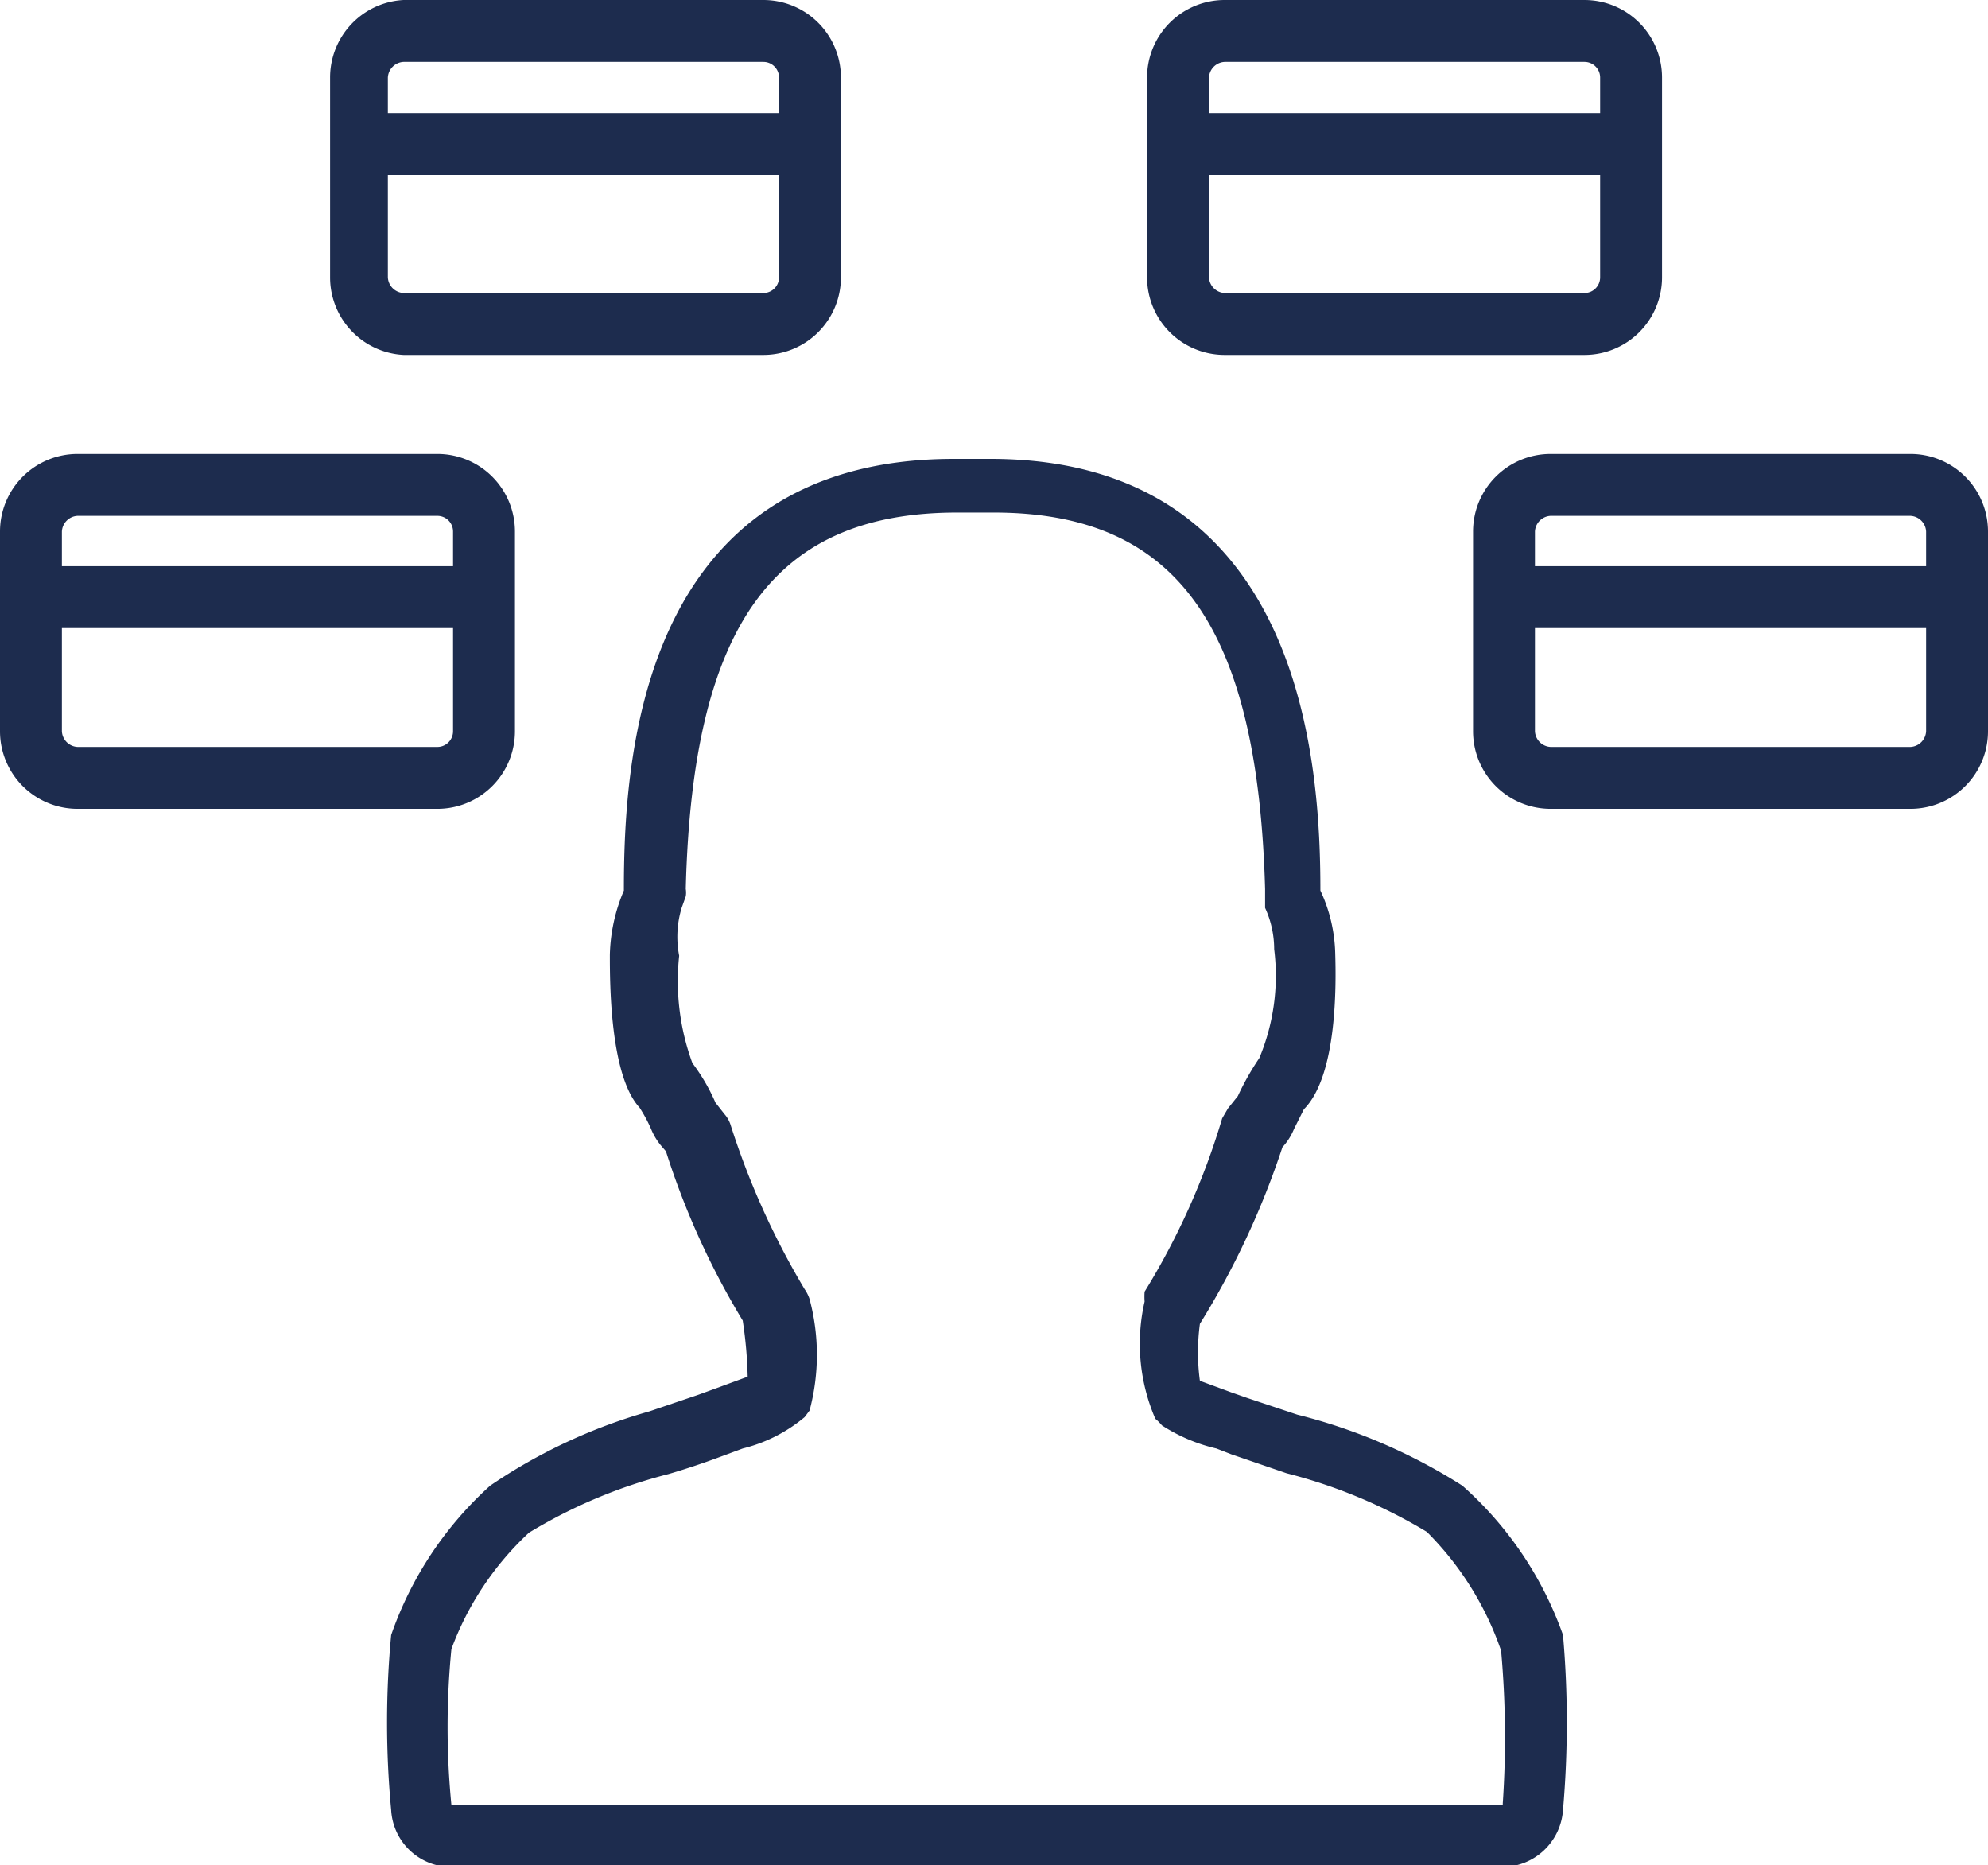 <svg xmlns="http://www.w3.org/2000/svg" viewBox="0 0 24.09 22.6"><defs><style>.cls-1{fill:#1d2c4e;}</style></defs><g id="Livello_2" data-name="Livello 2"><g id="Livello_1-2" data-name="Livello 1"><path class="cls-1" d="M17.72,18a6.79,6.79,0,0,0-2-.86l-.6-.2-.2-.07-.38-.14a2.6,2.6,0,0,1,0-.69,10,10,0,0,0,1-2.14l0,0a.74.74,0,0,0,.14-.22l.12-.24c.41-.41.39-1.54.38-1.88a1.9,1.9,0,0,0-.18-.77c0-1.49-.19-5.23-4-5.23h-.44c-3.85,0-4,3.73-4,5.23a2.1,2.1,0,0,0-.17.78c0,.33,0,1.46.36,1.85a1.81,1.81,0,0,1,.14.26.76.76,0,0,0,.12.2l.06.07A9.48,9.48,0,0,0,9,16a5.21,5.21,0,0,1,.06.68l-.38.14-.22.08-.59.2h0A6.61,6.61,0,0,0,5.94,18a4.36,4.36,0,0,0-1.2,1.81,11.3,11.3,0,0,0,0,2.12.73.73,0,0,0,.73.69H18.21a.74.74,0,0,0,.73-.69,12.22,12.22,0,0,0,0-2.12A4.36,4.36,0,0,0,17.72,18Zm.49,3.87H5.47a9.71,9.71,0,0,1,0-1.89,3.65,3.65,0,0,1,.94-1.41,6.22,6.22,0,0,1,1.69-.71h0c.24-.07.47-.15.63-.21L9,17.55a1.86,1.86,0,0,0,.75-.38l.06-.08a2.61,2.61,0,0,0,0-1.35.45.45,0,0,0-.06-.12,9.5,9.5,0,0,1-.9-2,.37.37,0,0,0-.07-.12l-.11-.14a2.36,2.36,0,0,0-.28-.48,2.88,2.88,0,0,1-.16-1.3A1.21,1.21,0,0,1,8.26,11l.05-.14a.28.28,0,0,0,0-.09c.08-3.2,1.07-4.56,3.29-4.56h.44c2.21,0,3.2,1.36,3.29,4.56,0,0,0,.12,0,.15l0,.08a1.2,1.2,0,0,1,.11.5,2.59,2.59,0,0,1-.18,1.32,3.25,3.25,0,0,0-.26.46l-.12.15-.07.12a8.72,8.72,0,0,1-.94,2.1.84.84,0,0,0,0,.12A2.29,2.29,0,0,0,14,17.19a.6.6,0,0,1,.08.08,2.07,2.07,0,0,0,.66.28l.18.07.67.23a6.3,6.3,0,0,1,1.7.71A3.76,3.76,0,0,1,18.19,20,11.8,11.8,0,0,1,18.21,21.85Z"/><path class="cls-1" d="M23.15,5.5H18.79a.94.94,0,0,0-.94.94V8.86a.94.94,0,0,0,.94.94h4.36a.94.94,0,0,0,.94-.94V6.44A.94.94,0,0,0,23.15,5.5Zm-4.36.75h4.36a.2.2,0,0,1,.19.19v.42H18.6V6.44A.2.2,0,0,1,18.79,6.25Zm4.36,2.8H18.79a.2.2,0,0,1-.19-.19V7.61h4.74V8.86A.2.2,0,0,1,23.15,9.05Z"/><path class="cls-1" d="M6.24,8.86V6.44A.94.94,0,0,0,5.3,5.5H.94A.94.94,0,0,0,0,6.44V8.86a.94.94,0,0,0,.94.94H5.3A.94.94,0,0,0,6.24,8.86ZM.94,6.25H5.3a.19.19,0,0,1,.19.19v.42H.75V6.44A.2.2,0,0,1,.94,6.25ZM.75,8.86V7.61H5.49V8.86a.19.19,0,0,1-.19.19H.94A.2.2,0,0,1,.75,8.86Z"/><path class="cls-1" d="M14.84,4.3H19.2a.94.94,0,0,0,.94-.94V.94A.94.94,0,0,0,19.2,0H14.84a.94.94,0,0,0-.94.94V3.36A.94.94,0,0,0,14.84,4.3Zm4.36-.75H14.84a.2.2,0,0,1-.19-.19V2.12h4.74V3.36A.19.19,0,0,1,19.2,3.55ZM14.84.75H19.2a.19.19,0,0,1,.19.19v.43H14.65V.94A.2.2,0,0,1,14.84.75Z"/><path class="cls-1" d="M4.89,4.3H9.25a.94.94,0,0,0,.94-.94V.94A.94.94,0,0,0,9.25,0H4.89A.94.94,0,0,0,4,.94V3.36A.94.94,0,0,0,4.89,4.3Zm4.36-.75H4.89a.2.2,0,0,1-.19-.19V2.12H9.44V3.36A.19.19,0,0,1,9.25,3.55ZM4.89.75H9.25a.19.19,0,0,1,.19.19v.43H4.7V.94A.2.2,0,0,1,4.89.75Z"/></g></g></svg>